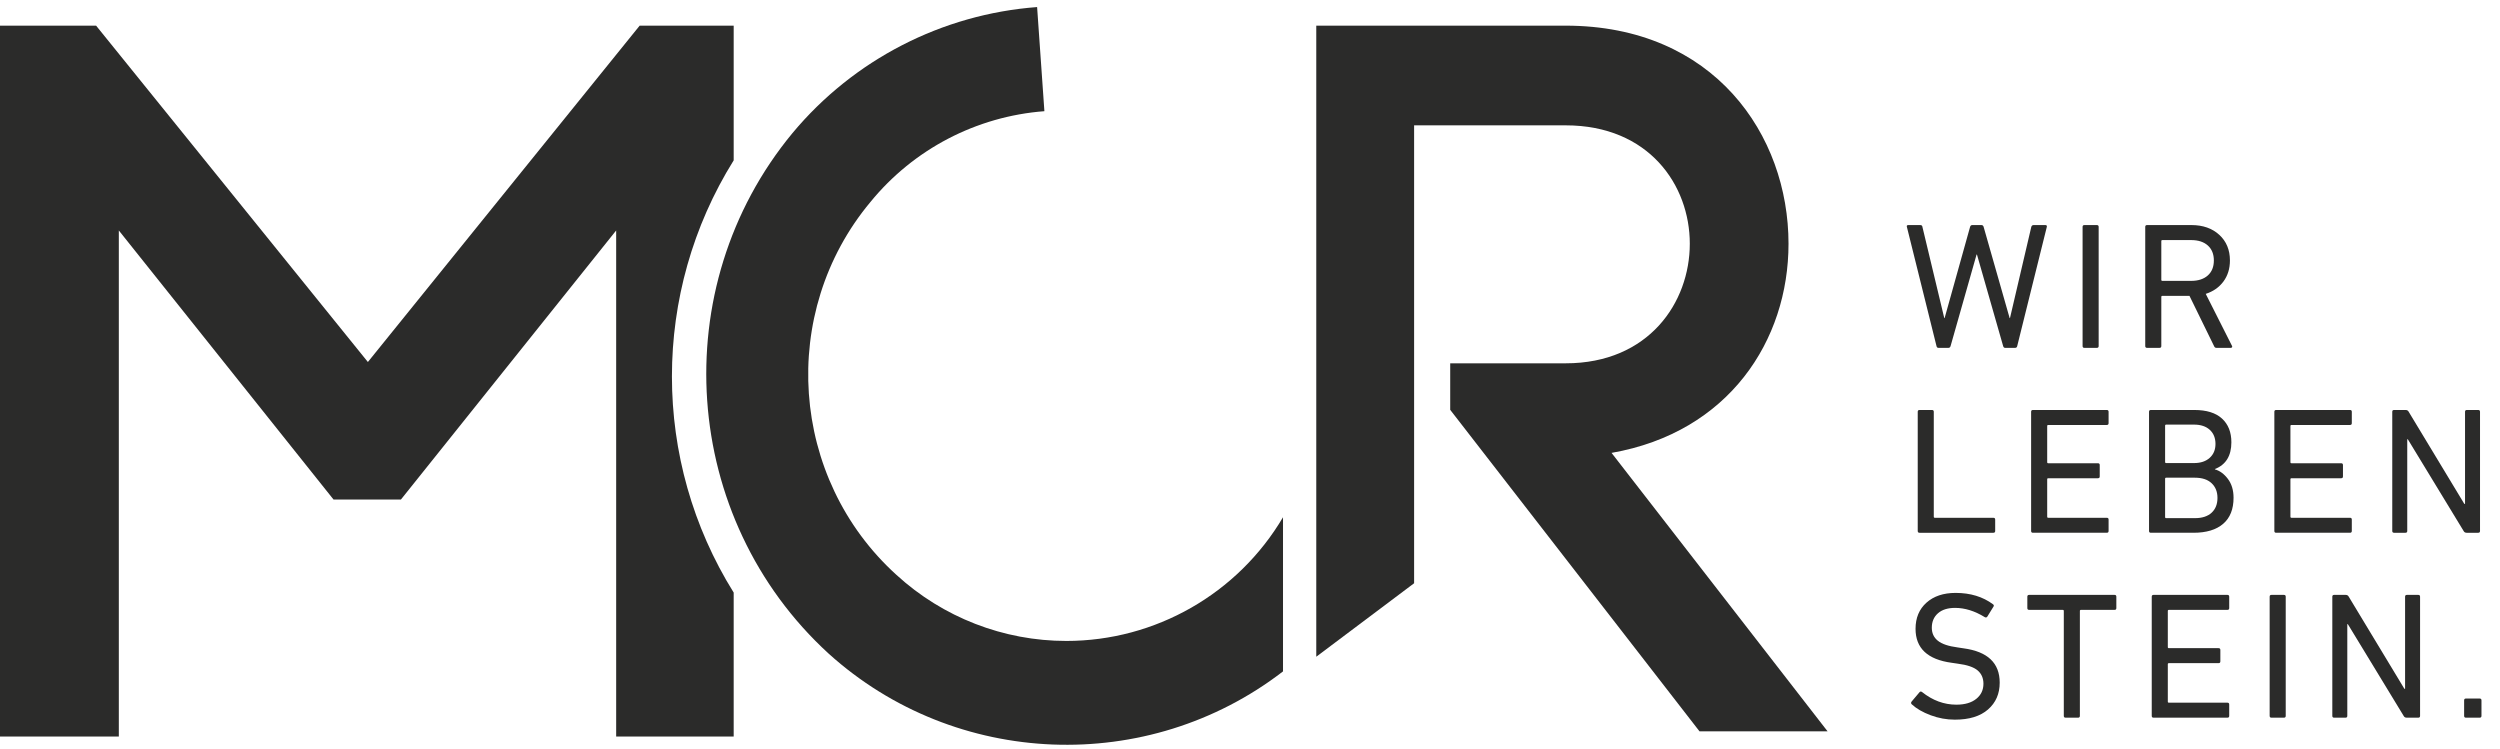 <svg clip-rule="evenodd" fill-rule="evenodd" stroke-linejoin="round" stroke-miterlimit="2" viewBox="0 0 177 53" xmlns="http://www.w3.org/2000/svg"><g fill="#2b2b2a" fill-rule="nonzero"><path d="m142.665 24.629h-.703c-.068 0-.115-.043-.14-.128l-1.854-6.482h-.026l-1.841 6.482c-.025.085-.076.128-.153.128h-.703c-.077 0-.124-.043-.141-.128l-2.097-8.438c-.025-.085.009-.128.103-.128h.844c.093 0 .144.043.153.128l1.547 6.456h.025l1.803-6.456c.026-.085.077-.128.153-.128h.652c.077 0 .128.043.154.128l1.841 6.456h.025l1.509-6.456c.026-.085.081-.128.166-.128h.831c.085 0 .119.043.102.128l-2.096 8.438c-.017.085-.068.128-.154.128z"/><path d="m147.447 24.501v-8.438c0-.085.042-.128.128-.128h.882c.085 0 .128.043.128.128v8.438c0 .085-.043.128-.128.128h-.882c-.086 0-.128-.043-.128-.128z"/><path d="m157.943 24.629h-1.023c-.077 0-.132-.043-.166-.128l-1.739-3.554h-1.918c-.051 0-.076.026-.076.077v3.477c0 .085-.043.128-.128.128h-.882c-.085 0-.128-.043-.128-.128v-8.438c0-.085.043-.128.128-.128h3.145c.809 0 1.466.231 1.969.691.502.46.754 1.065.754 1.815 0 .58-.154 1.076-.46 1.49-.307.413-.725.705-1.253.875l1.853 3.669c.026.035.03.069.013.103s-.047.051-.089.051zm-2.813-4.743c.503 0 .897-.128 1.183-.384.285-.255.428-.609.428-1.061 0-.451-.143-.805-.428-1.061-.286-.256-.68-.383-1.183-.383h-2.033c-.051 0-.076.025-.076.076v2.736c0 .051.025.077.076.077z"/><path d="m135.775 37.592v-8.437c0-.086.042-.128.127-.128h.883c.085 0 .127.042.127.128v7.427c0 .052.026.077.077.077h4.142c.085 0 .128.043.128.128v.805c0 .086-.043.128-.128.128h-5.229c-.085 0-.127-.042-.127-.128z"/><path d="m143.803 37.592v-8.437c0-.086.043-.128.128-.128h5.229c.085 0 .128.042.128.128v.805c0 .085-.043.128-.128.128h-4.142c-.051 0-.077.026-.077.077v2.557c0 .051.026.076.077.076h3.515c.086 0 .128.043.128.128v.806c0 .085-.042.127-.128.127h-3.515c-.051 0-.077.026-.077.077v2.646c0 .052.026.077.077.077h4.142c.085 0 .128.043.128.128v.805c0 .086-.043.128-.128.128h-5.229c-.085 0-.128-.042-.128-.128z"/><path d="m152.151 37.592v-8.437c0-.086.043-.128.128-.128h3.081c.861 0 1.513.202 1.956.607.444.405.665.965.665 1.681 0 .955-.388 1.586-1.163 1.892v.026c.341.094.645.317.914.671.268.354.403.799.403 1.336 0 .81-.245 1.426-.736 1.847-.49.422-1.191.633-2.103.633h-3.017c-.085 0-.128-.042-.128-.128zm1.215-4.807h1.969c.469 0 .839-.123 1.112-.37s.409-.576.409-.985c0-.417-.134-.75-.403-.997-.268-.247-.641-.371-1.118-.371h-1.969c-.051 0-.077.026-.077.077v2.57c0 .051.026.076.077.076zm-.077 3.823c0 .051.026.077.077.077h2.033c.511 0 .905-.128 1.182-.384s.416-.605.416-1.048c0-.435-.139-.782-.416-1.042s-.671-.39-1.182-.39h-2.033c-.051 0-.077.026-.077.077z"/><path d="m161.024 37.592v-8.437c0-.086.042-.128.128-.128h5.229c.085 0 .127.042.127.128v.805c0 .085-.042.128-.127.128h-4.143c-.051 0-.076.026-.076.077v2.557c0 .051.025.076.076.076h3.516c.085 0 .128.043.128.128v.806c0 .085-.043.127-.128.127h-3.516c-.051 0-.076.026-.076.077v2.646c0 .052.025.077.076.077h4.143c.085 0 .127.043.127.128v.805c0 .086-.042.128-.127.128h-5.229c-.086 0-.128-.042-.128-.128z"/><path d="m169.372 37.592v-8.437c0-.086.043-.128.128-.128h.818c.102 0 .175.042.217.128l3.938 6.52h.051v-6.52c0-.086.043-.128.128-.128h.805c.086 0 .128.042.128.128v8.437c0 .086-.042.128-.128.128h-.818c-.102 0-.174-.042-.217-.128l-3.95-6.494h-.039v6.494c0 .086-.042.128-.128.128h-.805c-.085 0-.128-.042-.128-.128z"/><path d="m138.408 50.952c-.588 0-1.161-.104-1.719-.313-.559-.209-1.004-.467-1.336-.773-.06-.06-.064-.124-.013-.192l.562-.665c.052-.06.111-.064.179-.013.75.597 1.56.895 2.429.895.597 0 1.066-.136 1.407-.409s.511-.631.511-1.074c0-.392-.136-.705-.409-.94-.273-.234-.742-.394-1.406-.479l-.435-.064c-1.705-.23-2.557-1.031-2.557-2.403 0-.776.258-1.394.774-1.854.515-.46 1.203-.69 2.064-.69 1.04 0 1.922.268 2.647.805.068.051.076.111.025.179l-.434.703c-.052.06-.111.068-.179.026-.708-.435-1.407-.652-2.097-.652-.52 0-.925.127-1.215.383-.289.256-.434.597-.434 1.023 0 .383.142.69.428.92.286.231.752.388 1.4.473l.422.064c1.704.23 2.557 1.04 2.557 2.429 0 .785-.275 1.417-.825 1.899-.55.481-1.332.722-2.346.722z"/><path d="m147.127 50.812h-.882c-.085 0-.128-.043-.128-.128v-7.428c0-.051-.025-.077-.077-.077h-2.377c-.086 0-.128-.042-.128-.128v-.805c0-.085.042-.128.128-.128h6.047c.085 0 .127.043.127.128v.805c0 .086-.042.128-.127.128h-2.378c-.051 0-.077.026-.077.077v7.428c0 .085-.043.128-.128.128z"/><path d="m152.343 50.684v-8.438c0-.085.043-.128.128-.128h5.229c.085 0 .128.043.128.128v.805c0 .086-.043.128-.128.128h-4.142c-.051 0-.077.026-.077.077v2.557c0 .051.026.077.077.077h3.515c.086 0 .128.042.128.127v.806c0 .085-.042.128-.128.128h-3.515c-.051 0-.077.025-.077.076v2.647c0 .051.026.076.077.076h4.142c.085 0 .128.043.128.128v.806c0 .085-.043.128-.128.128h-5.229c-.085 0-.128-.043-.128-.128z"/><path d="m160.691 50.684v-8.438c0-.085.043-.128.128-.128h.882c.086 0 .128.043.128.128v8.438c0 .085-.042.128-.128.128h-.882c-.085 0-.128-.043-.128-.128z"/><path d="m165.128 50.684v-8.438c0-.085.042-.128.127-.128h.819c.102 0 .174.043.217.128l3.938 6.52h.051v-6.52c0-.085.042-.128.128-.128h.805c.085 0 .128.043.128.128v8.438c0 .085-.043.128-.128.128h-.818c-.102 0-.175-.043-.217-.128l-3.951-6.495h-.038v6.495c0 .085-.043.128-.128.128h-.806c-.085 0-.127-.043-.127-.128z"/><path d="m174.46 50.684v-1.1c0-.085.043-.128.128-.128h.972c.085 0 .128.043.128.128v1.1c0 .085-.043.128-.128.128h-.972c-.085 0-.128-.043-.128-.128z"/><path d="m51.945 11.352v-9.536h-6.657l-19.242 23.814-19.242-23.814h-6.804v50.329h8.413v-35.828l15.201 19.049h4.772l15.239-19.049v35.828h8.32v-10.19c-5.83-9.35-5.83-21.253 0-30.603z"/><path d="m102.675 29.016 17.648 22.76h9.067l-15.293-19.712c8.304-1.454 12.53-7.958 12.53-14.808 0-7.697-5.265-15.44-15.786-15.44h-17.649v44.68l6.927-5.203v-32.419h10.73c5.888 0 8.789 4.226 8.789 8.382s-2.901 8.466-8.789 8.466h-8.174z"/><path d="m90.837 36.621c-3.2 5.421-9.044 8.758-15.338 8.758-4.45 0-8.741-1.667-12.024-4.671-7.557-6.839-8.379-18.583-1.847-26.408 3.049-3.738 7.504-6.063 12.315-6.427l-.516-7.373c-6.739.506-12.992 3.728-17.318 8.921-9.048 10.943-7.912 27.274 2.563 36.859 8.975 8.101 22.587 8.632 32.165 1.255z"/></g></svg>